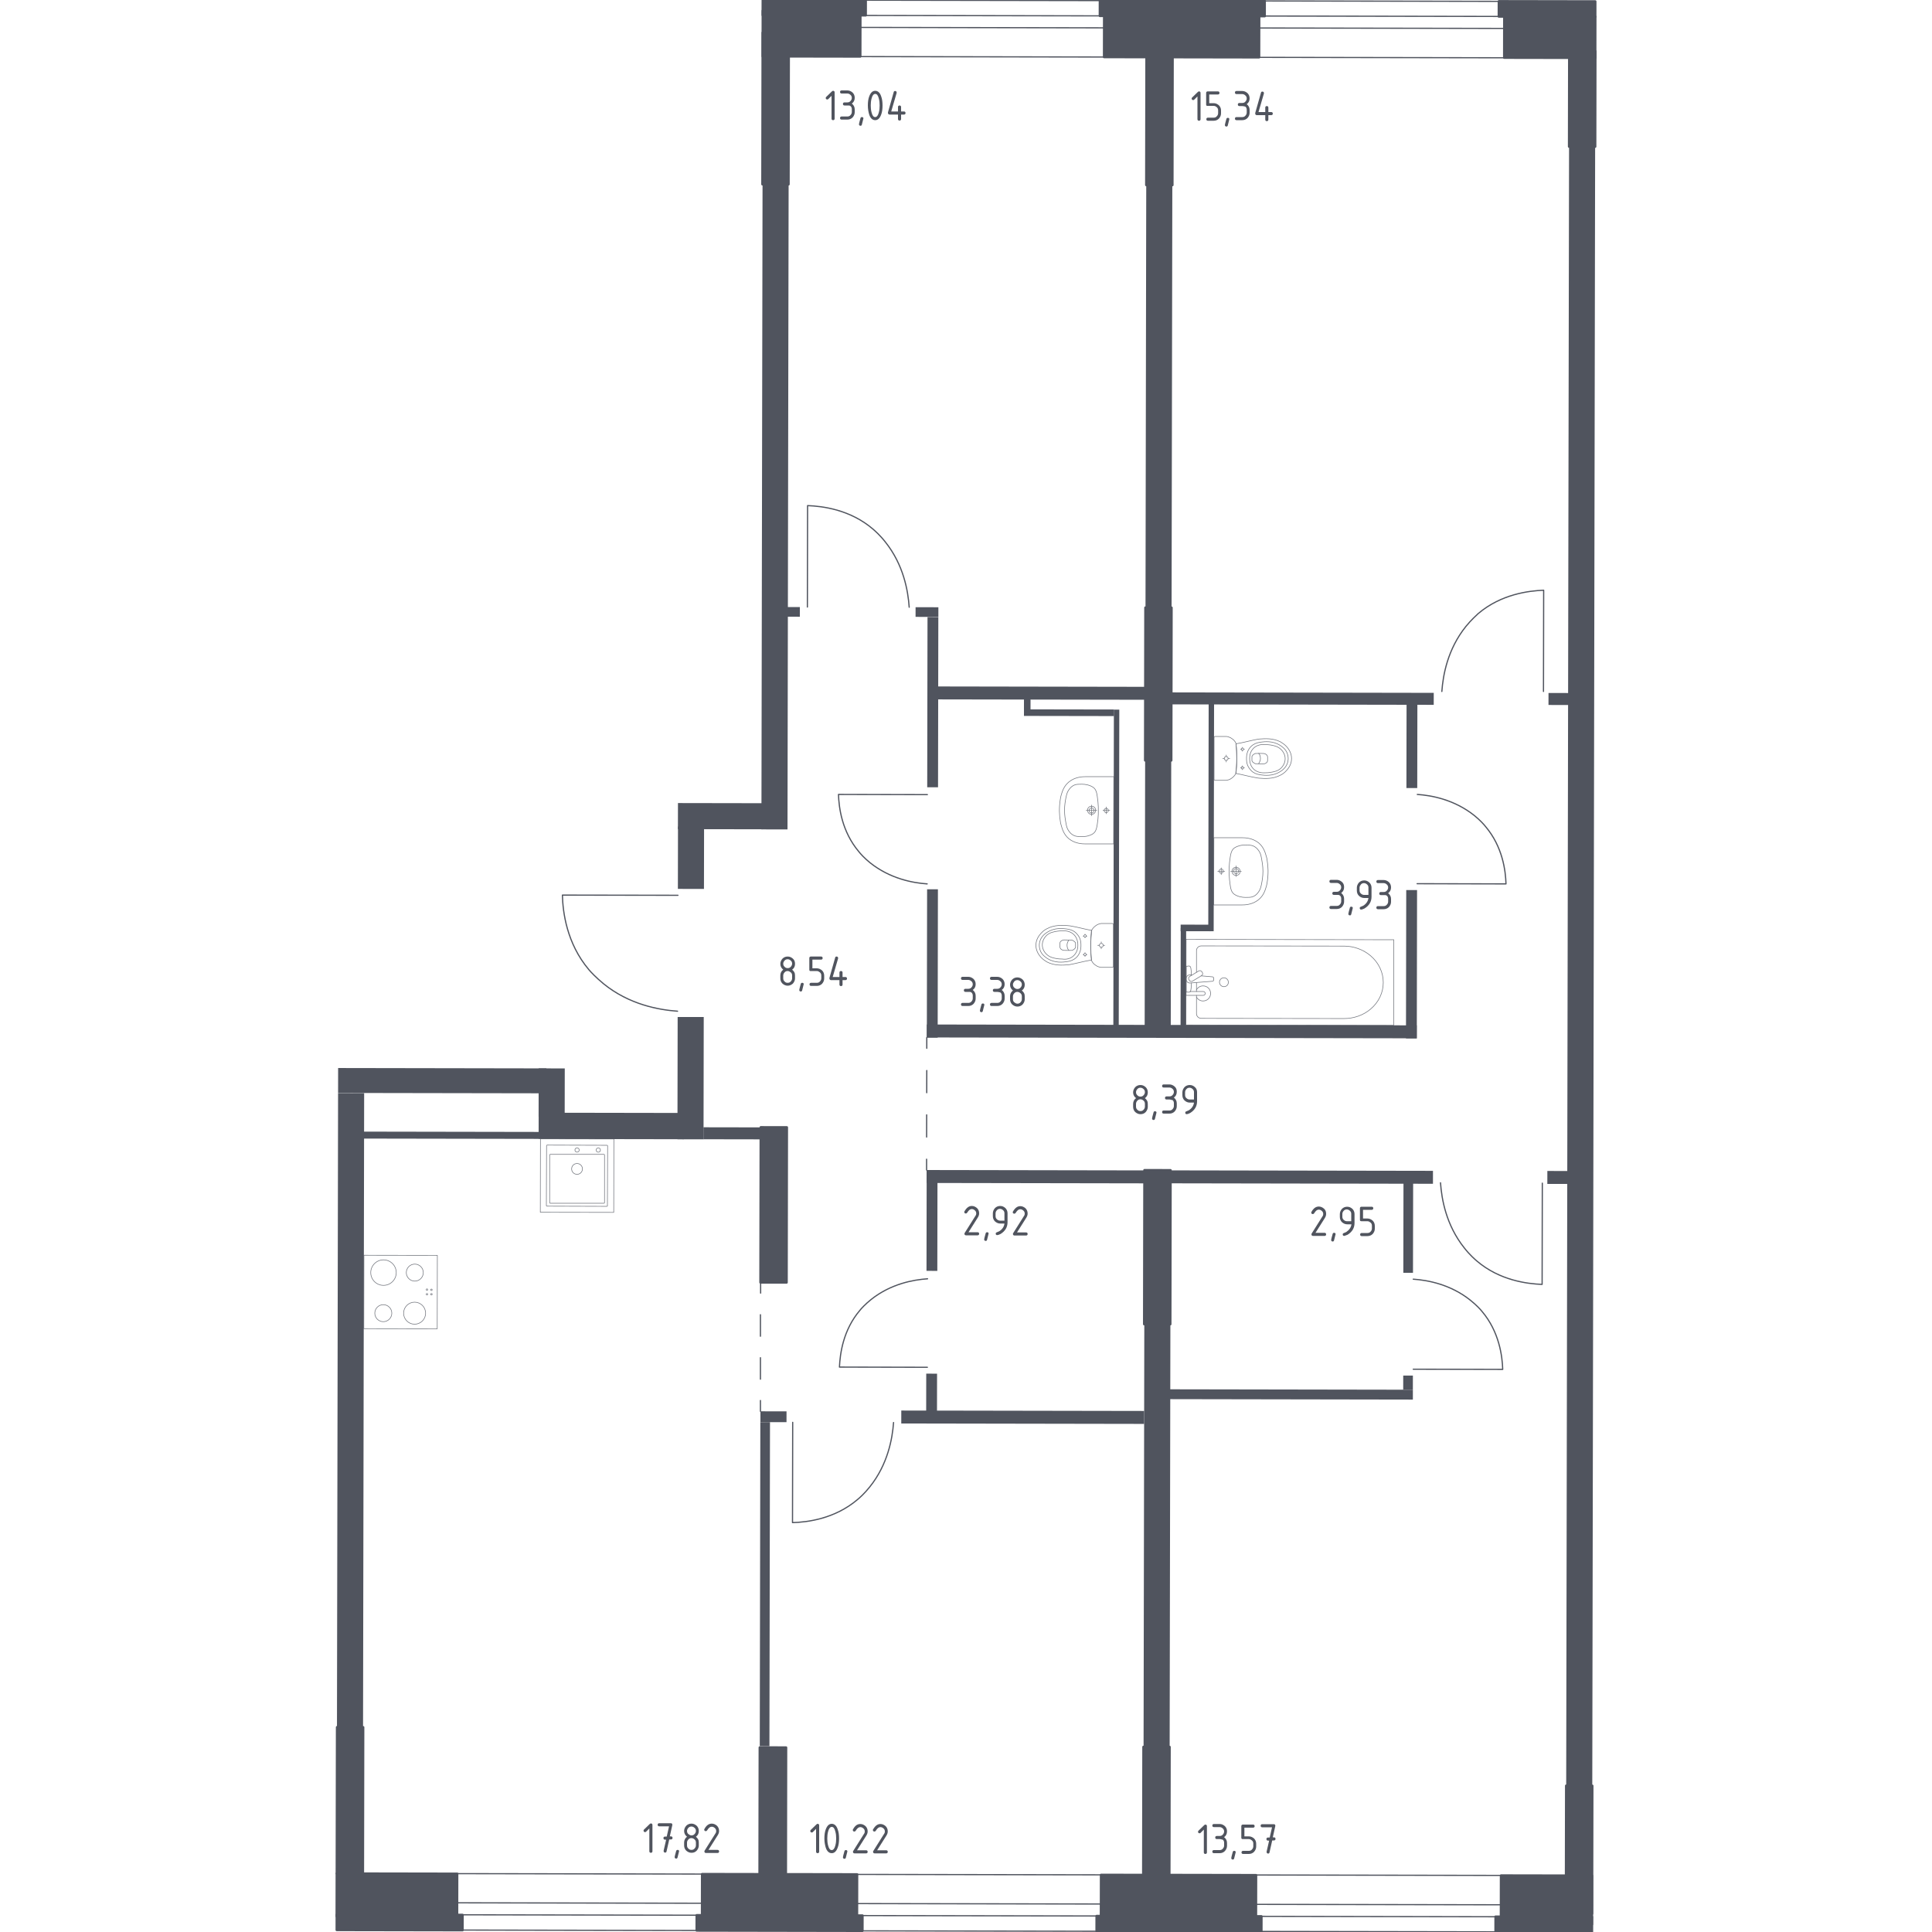 <?xml version="1.0" encoding="utf-8"?>
<!-- Generator: Adobe Illustrator 27.9.0, SVG Export Plug-In . SVG Version: 6.00 Build 0)  -->
<svg version="1.1" xmlns="http://www.w3.org/2000/svg" xmlns:xlink="http://www.w3.org/1999/xlink" x="0px" y="0px"
	 viewBox="0 0 1000 1000" style="enable-background:new 0 0 1000 1000;" xml:space="preserve">
<style type="text/css">
	.st0{fill:none;stroke:#50545E;stroke-width:0.625;stroke-linecap:round;stroke-linejoin:round;stroke-miterlimit:10;}
	.st1{fill:none;stroke:#50545E;stroke-width:0.625;stroke-linecap:round;stroke-linejoin:round;}
	
		.st2{fill:none;stroke:#50545E;stroke-width:0.625;stroke-linecap:round;stroke-linejoin:round;stroke-dasharray:11.122,11.122,11.122,11.122;}
	
		.st3{fill:none;stroke:#50545E;stroke-width:0.625;stroke-linecap:round;stroke-linejoin:round;stroke-dasharray:11.477,11.477,11.477,11.477;}
	.st4{opacity:0.8;}
	.st5{fill:none;stroke:#50545E;stroke-width:0.312;stroke-linecap:round;stroke-linejoin:round;stroke-miterlimit:10;}
	.st6{fill:#50545E;stroke:#50545E;stroke-width:1.25;stroke-linecap:round;stroke-linejoin:round;stroke-miterlimit:10;}
	.st7{fill:#50545E;}
</style>
<g id="Окна_x2C__двери">
	<path class="st0" d="M745.6,612.2c0.6,8.5,2.9,21.9,12.3,33.7c2.8,3.6,5.5,5.9,6.4,6.7c11.9,10.2,26.2,11.9,33.9,12.2
		c0-17.5,0.1-35,0.1-52.4"/>
	<path class="st0" d="M731.5,662.1c7.5,0.5,19.4,2.7,29.7,11c3.1,2.5,5.2,4.8,5.9,5.7c8.9,10.5,10.5,23.2,10.7,30
		c-15.4,0-30.9-0.1-46.3-0.1"/>
	<path class="st0" d="M462.5,736.3c-0.6,8.4-3,21.7-12.3,33.3c-2.8,3.5-5.4,5.8-6.4,6.6c-11.8,10-26,11.7-33.6,11.9
		c0-17.3,0.1-34.6,0.1-51.9"/>
	<path class="st0" d="M733.6,411.2c7.5,0.5,19.2,2.7,29.5,10.9c3.1,2.5,5.1,4.8,5.8,5.7c8.9,10.5,10.4,23,10.6,29.7
		c-15.3,0-30.7-0.1-46-0.1"/>
	<path class="st0" d="M746.3,357.9c0.6-8.5,3-21.9,12.4-33.6c2.9-3.6,5.5-5.8,6.4-6.7c11.9-10.1,26.2-11.8,33.9-12.1
		c0,17.5-0.1,35-0.1,52.4"/>
	
		<rect x="650.1" y="985.8" transform="matrix(1 1.745328e-03 -1.745328e-03 1 1.727 -1.244)" class="st0" width="126.8" height="6.2"/>
	
		<rect x="650.1" y="970.6" transform="matrix(1 1.745328e-03 -1.745328e-03 1 1.721 -1.244)" class="st0" width="126.8" height="29.2"/>
	
		<rect x="651.8" y="8.4" transform="matrix(1 1.745328e-03 -1.745328e-03 1 2.117240e-02 -1.248)" class="st0" width="126.8" height="6.2"/>
	
		<rect x="651.8" y="0.6" transform="matrix(1 1.745328e-03 -1.745328e-03 1 2.752520e-02 -1.248)" class="st0" width="126.8" height="29.2"/>
	
		<rect x="445.3" y="8.1" transform="matrix(1 1.745328e-03 -1.745328e-03 1 2.022775e-02 -0.887)" class="st0" width="126.2" height="6.2"/>
	
		<rect x="445.3" y="0.2" transform="matrix(1 1.745328e-03 -1.745328e-03 1 2.658055e-02 -0.887)" class="st0" width="126.2" height="29.2"/>
	<path class="st0" d="M470.6,314.3c-0.6-8.5-2.9-21.9-12.3-33.7c-2.8-3.6-5.5-5.9-6.4-6.7c-11.9-10.2-26.2-11.9-33.9-12.2
		c0,17.5-0.1,35-0.1,52.5"/>
	<path class="st0" d="M479.9,457.5c-7.5-0.5-19.2-2.7-29.5-10.9c-3.1-2.5-5.1-4.8-5.8-5.7c-8.9-10.5-10.4-23-10.6-29.7
		c15.3,0,30.7,0.1,46,0.1"/>
	<path class="st0" d="M350.7,523.4c-9.7-0.7-25-3.4-38.3-14.2c-4-3.3-6.7-6.2-7.6-7.3c-11.5-13.6-13.5-29.9-13.7-38.6
		c19.9,0,39.8,0.1,59.8,0.1"/>
	<path class="st0" d="M480.1,661.9c-7.4,0.5-19,2.6-29.2,10.7c-3.1,2.5-5.1,4.7-5.8,5.6c-8.8,10.3-10.3,22.7-10.6,29.4
		c15.2,0,30.4,0.1,45.5,0.1"/>
	
		<rect x="236.6" y="969.9" transform="matrix(1 1.745328e-03 -1.745328e-03 1 1.719 -0.522)" class="st0" width="126.8" height="29.2"/>
	
		<rect x="236.6" y="985" transform="matrix(1 1.745328e-03 -1.745328e-03 1 1.725 -0.522)" class="st0" width="126.8" height="6.2"/>
	
		<rect x="443.6" y="970.3" transform="matrix(1 1.745328e-03 -1.745328e-03 1 1.72 -0.883)" class="st0" width="126.2" height="29.2"/>
	
		<rect x="443.6" y="985.4" transform="matrix(1 1.745328e-03 -1.745328e-03 1 1.726 -0.883)" class="st0" width="126.2" height="6.2"/>
</g>
<g id="Шахты">
</g>
<g id="Пунктир">
	<g>
		<g>
			<line class="st1" x1="393.7" y1="663.8" x2="393.7" y2="669.3"/>
			<line class="st2" x1="393.6" y1="680.5" x2="393.6" y2="719.4"/>
			<line class="st1" x1="393.6" y1="724.9" x2="393.6" y2="730.5"/>
		</g>
	</g>
	<g>
		<g>
			<line class="st1" x1="479.7" y1="537" x2="479.7" y2="542.6"/>
			<line class="st3" x1="479.7" y1="554.1" x2="479.6" y2="594.2"/>
			<line class="st1" x1="479.6" y1="600" x2="479.6" y2="605.6"/>
		</g>
	</g>
</g>
<g id="Сантехника">
	<g class="st4">
		
			<rect x="188.3" y="649.8" transform="matrix(1.745328e-03 -1 1 1.745328e-03 -461.821 874.878)" class="st5" width="38" height="38"/>
		<circle class="st5" cx="198.5" cy="658.7" r="6.6"/>
		<circle class="st5" cx="214.6" cy="679.7" r="5.7"/>
		<circle class="st5" cx="198.4" cy="679.7" r="4.4"/>
		<circle class="st5" cx="214.7" cy="658.7" r="4.4"/>
		<circle class="st5" cx="223.3" cy="669.9" r="0.4"/>
		<circle class="st5" cx="223.3" cy="667.6" r="0.4"/>
		<circle class="st5" cx="221" cy="667.5" r="0.4"/>
		<circle class="st5" cx="221" cy="669.9" r="0.4"/>
	</g>
	<g class="st4">
		
			<rect x="279.7" y="589.5" transform="matrix(1 1.746309e-03 -1.746309e-03 1 1.063 -0.521)" class="st5" width="38" height="38"/>
		
			<ellipse transform="matrix(1.746303e-03 -1 1 1.746303e-03 -306.848 902.67)" class="st5" cx="298.7" cy="605" rx="2.8" ry="2.8"/>
		
			<ellipse transform="matrix(1.746297e-03 -1 1 1.746297e-03 -297.033 892.906)" class="st5" cx="298.7" cy="595.2" rx="1.1" ry="1.1"/>
		
			<ellipse transform="matrix(1.746327e-03 -1 1 1.746327e-03 -286.062 903.934)" class="st5" cx="309.7" cy="595.2" rx="1.1" ry="1.1"/>
		<path class="st5" d="M314.1,624.4l-31-0.1c-0.2,0-0.3-0.1-0.3-0.3l0.1-31c0-0.2,0.1-0.3,0.3-0.3l31,0.1c0.2,0,0.3,0.1,0.3,0.3
			l-0.1,31C314.5,624.2,314.3,624.4,314.1,624.4z"/>
		<path class="st5" d="M312.6,622.8l-27.8,0c-0.2,0-0.3-0.1-0.3-0.3l0-24.7c0-0.2,0.1-0.3,0.3-0.3l27.8,0c0.2,0,0.3,0.1,0.3,0.3
			l0,24.7C312.9,622.6,312.8,622.8,312.6,622.8z"/>
	</g>
	<g class="st4">
		<ellipse transform="matrix(1.745333e-03 -1 1 1.745333e-03 79.739 1058.449)" class="st5" cx="570" cy="489.3" rx="1" ry="1"/>
		<line class="st5" x1="570" y1="487.5" x2="570" y2="488.2"/>
		<line class="st5" x1="570" y1="490.3" x2="570" y2="491.1"/>
		<line class="st5" x1="568.2" y1="489.3" x2="569" y2="489.3"/>
		<line class="st5" x1="571.1" y1="489.3" x2="571.8" y2="489.3"/>
		<line class="st5" x1="561.6" y1="483.5" x2="561.6" y2="483.9"/>
		<line class="st5" x1="561.6" y1="485" x2="561.6" y2="485.4"/>
		<line class="st5" x1="560.6" y1="484.5" x2="561" y2="484.5"/>
		<line class="st5" x1="562.2" y1="484.5" x2="562.6" y2="484.5"/>
		
			<ellipse transform="matrix(1.745332e-03 -1 1 1.745332e-03 76.164 1045.208)" class="st5" cx="561.6" cy="484.5" rx="0.6" ry="0.6"/>
		
			<ellipse transform="matrix(1.745322e-03 -1 1 1.745322e-03 66.517 1054.804)" class="st5" cx="561.6" cy="494.1" rx="0.6" ry="0.6"/>
		<line class="st5" x1="561.6" y1="493.1" x2="561.6" y2="493.5"/>
		<line class="st5" x1="561.6" y1="494.6" x2="561.6" y2="495.1"/>
		<line class="st5" x1="560.6" y1="494.1" x2="561" y2="494.1"/>
		<line class="st5" x1="562.1" y1="494.1" x2="562.6" y2="494.1"/>
		<path class="st5" d="M552.6,499.4c0.4,0,0.8-0.1,1-0.1c4.3-0.8,7.1-1.7,11.4-2.4c-0.3-2.3-0.4-4.9-0.4-7.6c0-2.8,0.2-5.4,0.5-7.7
			c-4.3-0.8-7.1-1.7-11.4-2.4c-0.2,0-0.6-0.1-1-0.1c-2.6-0.2-6.9-0.5-10.8,1.6c-0.6,0.3-1.9,1-3.1,2.4c-0.7,0.8-2.6,2.9-2.6,6.1
			c0,0,0,0.1,0,0.1c0,0,0,0.1,0,0.1c0,3.1,1.9,5.3,2.6,6.1c1.2,1.3,2.5,2,3.1,2.4C545.7,499.9,550,499.6,552.6,499.4z"/>
		<path class="st5" d="M551.9,497.8c1.3-0.2,2.7-0.4,4.2-1.4c1.8-1.2,2.6-2.9,2.8-3.5c0.6-1.5,0.6-2.8,0.6-3.6c0-0.9,0-2.2-0.6-3.6
			c-0.2-0.5-1-2.2-2.8-3.5c-1.5-1-2.9-1.2-4.2-1.4c-1.6-0.2-5.9-0.8-9.8,1.7c-1,0.6-3,2-3.8,4.5c-0.2,0.5-0.7,2.4,0,4.6
			c0.8,2.6,2.9,3.9,3.8,4.5C546,498.6,550.2,498,551.9,497.8z"/>
		<path class="st5" d="M555.9,494.5c2-2,2-4.6,2-5.3c0-0.7,0-3.3-1.9-5.3c-1.7-1.8-4.1-2.2-6-2.1c-1.2,0-2.1,0.1-2.8,0.2
			c-1.8,0.3-3.6,0.6-5.2,1.9c-1.2,1-2.5,2.9-2.5,5.2c0,2.8,1.9,4.6,2.5,5.1c1.6,1.4,3.5,1.7,5.1,2c0.7,0.1,1.6,0.2,2.8,0.2
			C551.8,496.7,554.2,496.3,555.9,494.5z"/>
		<path class="st5" d="M554.9,491.9c0.3-0.1,0.8-0.3,1.3-0.8c0.3-0.3,0.4-0.5,0.5-0.7c0,0,0,0,0,0c0-1.1,0-1.2,0-2.3c0,0,0,0,0,0
			c-0.1-0.2-0.3-0.5-0.5-0.7c-0.5-0.4-1-0.7-1.3-0.8c-1.4,0-2.8-0.1-4.2-0.1c-0.2,0-0.9,0.1-1.5,0.6c-0.5,0.4-0.6,0.9-0.6,1.1
			c0,0.7,0,1.3,0,2c0,0.2,0.2,0.7,0.6,1.1c0.6,0.5,1.3,0.6,1.5,0.6C552.1,492,553.5,491.9,554.9,491.9z"/>
		<path class="st5" d="M553.2,491.9c-0.3-0.3-0.9-1.3-0.9-2.6c0-1.4,0.7-2.4,0.9-2.7"/>
		<path class="st5" d="M576.3,500.2l0-21.7c0-0.3-0.3-0.5-0.6-0.5c0,0-5.3,0-5.8,0c-0.3,0.1-0.7,0.2-1.2,0.3c-0.5,0.2-1,0.4-1.5,0.8
			c-0.7,0.5-1.2,1-1.5,1.4c-0.4,0.5-0.6,0.9-0.8,1.2c-0.1,1.2-0.2,2.4-0.3,3.7c-0.1,1.3-0.1,2.6-0.1,4c0,1.4,0,2.7,0.1,4
			c0.1,1.3,0.2,2.5,0.3,3.6c0.1,0.3,0.3,0.6,0.6,1.1c0.3,0.4,0.7,0.9,1.3,1.3c0.6,0.5,1.2,0.8,1.8,1c0.5,0.2,1,0.3,1.3,0.3
			c0.6,0,5.8,0,5.8,0C576.1,500.7,576.3,500.4,576.3,500.2z"/>
	</g>
	<g class="st4">
		
			<ellipse transform="matrix(1.745325e-03 -1 1 1.745325e-03 240.96 1026.582)" class="st5" cx="634.7" cy="392.6" rx="1" ry="1"/>
		<line class="st5" x1="634.7" y1="394.4" x2="634.7" y2="393.6"/>
		<line class="st5" x1="634.7" y1="391.6" x2="634.7" y2="390.8"/>
		<line class="st5" x1="636.5" y1="392.6" x2="635.7" y2="392.6"/>
		<line class="st5" x1="633.6" y1="392.6" x2="632.9" y2="392.6"/>
		<line class="st5" x1="643.1" y1="398.4" x2="643.1" y2="398"/>
		<line class="st5" x1="643.1" y1="396.9" x2="643.1" y2="396.4"/>
		<line class="st5" x1="644.1" y1="397.4" x2="643.6" y2="397.4"/>
		<line class="st5" x1="642.5" y1="397.4" x2="642.1" y2="397.4"/>
		
			<ellipse transform="matrix(1.745336e-03 -1 1 1.745336e-03 244.536 1039.824)" class="st5" cx="643.1" cy="397.4" rx="0.6" ry="0.6"/>
		
			<ellipse transform="matrix(1.745331e-03 -1 1 1.745331e-03 254.183 1030.227)" class="st5" cx="643.1" cy="387.8" rx="0.6" ry="0.6"/>
		<line class="st5" x1="643.1" y1="388.8" x2="643.1" y2="388.4"/>
		<line class="st5" x1="643.1" y1="387.2" x2="643.1" y2="386.8"/>
		<line class="st5" x1="644.1" y1="387.8" x2="643.7" y2="387.8"/>
		<line class="st5" x1="642.5" y1="387.8" x2="642.1" y2="387.8"/>
		<path class="st5" d="M652.1,382.5c-0.4,0-0.8,0.1-1,0.1c-4.3,0.8-7.1,1.7-11.4,2.4c0.3,2.3,0.4,4.9,0.4,7.6c0,2.8-0.2,5.4-0.5,7.7
			c4.3,0.8,7.1,1.7,11.4,2.4c0.2,0,0.6,0.1,1,0.1c2.6,0.2,6.9,0.5,10.8-1.6c0.6-0.3,1.9-1,3.1-2.4c0.7-0.8,2.6-2.9,2.6-6.1
			c0,0,0-0.1,0-0.1c0,0,0-0.1,0-0.1c0-3.1-1.9-5.3-2.6-6.1c-1.2-1.3-2.5-2-3.1-2.4C659,382,654.7,382.3,652.1,382.5z"/>
		<path class="st5" d="M652.8,384.1c-1.3,0.2-2.7,0.4-4.2,1.4c-1.8,1.2-2.6,2.9-2.8,3.5c-0.6,1.5-0.6,2.8-0.6,3.6
			c0,0.9,0,2.2,0.6,3.6c0.2,0.5,1,2.2,2.8,3.5c1.5,1,2.9,1.2,4.2,1.4c1.6,0.2,5.9,0.8,9.8-1.7c1-0.6,3-2,3.8-4.5
			c0.2-0.5,0.7-2.4,0-4.6c-0.8-2.6-2.9-3.9-3.8-4.5C658.7,383.3,654.4,383.9,652.8,384.1z"/>
		<path class="st5" d="M648.8,387.3c-2,2-2,4.6-2,5.3c0,0.7,0,3.3,1.9,5.3c1.7,1.8,4.1,2.2,6,2.1c1.2,0,2.1-0.1,2.8-0.2
			c1.8-0.3,3.6-0.6,5.2-1.9c1.2-1,2.5-2.9,2.5-5.2c0-2.8-1.9-4.6-2.5-5.1c-1.6-1.4-3.5-1.7-5.1-2c-0.7-0.1-1.6-0.2-2.8-0.2
			C652.9,385.2,650.5,385.6,648.8,387.3z"/>
		<path class="st5" d="M649.8,390c-0.3,0.1-0.8,0.3-1.3,0.8c-0.3,0.3-0.4,0.5-0.5,0.7c0,0,0,0,0,0c0,1.1,0,1.2,0,2.3c0,0,0,0,0,0
			c0.1,0.2,0.3,0.5,0.5,0.7c0.5,0.4,1,0.7,1.3,0.8c1.4,0,2.8,0.1,4.2,0.1c0.2,0,0.9-0.1,1.5-0.6c0.5-0.4,0.6-0.9,0.6-1.1
			c0-0.7,0-1.3,0-2c0-0.2-0.2-0.7-0.6-1.1c-0.6-0.5-1.3-0.6-1.5-0.6C652.6,389.9,651.2,390,649.8,390z"/>
		<path class="st5" d="M651.5,389.9c0.3,0.3,0.9,1.3,0.9,2.6c0,1.4-0.7,2.4-0.9,2.7"/>
		<path class="st5" d="M628.4,381.7l0,21.7c0,0.3,0.3,0.5,0.6,0.5c0,0,5.3,0,5.8,0c0.3-0.1,0.7-0.2,1.2-0.3c0.5-0.2,1-0.4,1.5-0.8
			c0.7-0.5,1.2-1,1.5-1.4c0.4-0.5,0.6-0.9,0.8-1.2c0.1-1.2,0.2-2.4,0.3-3.7c0.1-1.3,0.1-2.6,0.1-4c0-1.4,0-2.7-0.1-4
			c-0.1-1.3-0.2-2.5-0.3-3.6c-0.1-0.3-0.3-0.6-0.6-1.1c-0.3-0.4-0.7-0.9-1.3-1.3c-0.6-0.5-1.2-0.8-1.8-1c-0.5-0.2-1-0.3-1.3-0.3
			c-0.6,0-5.8,0-5.8,0C628.6,381.2,628.4,381.4,628.4,381.7z"/>
	</g>
	<g class="st4">
		<path class="st5" d="M639.8,449.6c0.7,0,1.3,0.6,1.3,1.3c0,0.7-0.6,1.3-1.3,1.3c-0.7,0-1.3-0.6-1.3-1.3
			C638.4,450.2,639,449.6,639.8,449.6z"/>
		<path class="st5" d="M639.8,448.9c1.2,0,2.1,1,2.1,2.1c0,1.2-0.9,2.1-2.1,2.1c-1.2,0-2.1-0.9-2.1-2.1
			C637.7,449.8,638.6,448.9,639.8,448.9z"/>
		<path class="st5" d="M628.3,433.6L628.3,433.6l-0.1,34.8v0c4.8,0,9.7,0,14.5,0c0,0,0.1,0,0.1,0c1.5,0,5.4-0.1,8.6-2.7
			c2.7-2.2,3.5-5,4.1-7.1c0.2-0.6,0.2-1.1,0.4-2c0.7-4.4,0.5-8.2,0-11.1c-0.1-0.9-0.2-1.4-0.4-2c-0.6-2.2-1.4-5-4-7.2
			c-3.2-2.6-7.1-2.7-8.6-2.7c0,0-0.1,0-0.1,0C638,433.6,633.1,433.6,628.3,433.6z"/>
		<path class="st5" d="M644.7,437.4c-0.9,0-1.8,0-3,0.3c-0.4,0.1-1.8,0.5-2.8,1.2c-1.8,1.3-2,3.6-2.5,7.5c-0.2,1.8-0.2,3.4-0.2,4.5
			c0,0,0,0,0,0s0,0,0,0c0,1.1,0,2.6,0.2,4.5c0.5,3.9,0.6,6.2,2.5,7.5c1,0.7,2.3,1.1,2.7,1.2c1.2,0.3,2.2,0.4,3.1,0.4
			c1.7,0,2.7,0,3.8-0.4c2-0.8,2.9-2.4,3.4-3.2c0.6-1.1,0.9-2.3,1.3-4.6c0,0,0.5-2.6,0.5-5.3c0,0,0,0,0,0s0,0,0,0
			c0-2.7-0.5-5.3-0.5-5.3c-0.4-2.4-0.6-3.5-1.2-4.6c-0.5-0.9-1.5-2.5-3.5-3.3C647.4,437.4,646.4,437.4,644.7,437.4z"/>
		<line class="st5" x1="639.8" y1="453.7" x2="639.8" y2="448.2"/>
		<line class="st5" x1="642.5" y1="451" x2="637" y2="451"/>
		<path class="st5" d="M632.1,449.8c0.6,0,1.1,0.5,1.1,1.1c0,0.6-0.5,1.1-1.1,1.1c-0.6,0-1.1-0.5-1.1-1.1
			C631,450.3,631.5,449.8,632.1,449.8z"/>
		<line class="st5" x1="632.1" y1="452.7" x2="632.1" y2="449.2"/>
		<line class="st5" x1="633.9" y1="451" x2="630.3" y2="451"/>
	</g>
	<g class="st4">
		<path class="st5" d="M565,420.8c-0.7,0-1.3-0.6-1.3-1.3c0-0.7,0.6-1.3,1.3-1.3c0.7,0,1.3,0.6,1.3,1.3
			C566.3,420.2,565.7,420.8,565,420.8z"/>
		<path class="st5" d="M565,421.5c-1.2,0-2.1-1-2.1-2.1c0-1.2,0.9-2.1,2.1-2.1c1.2,0,2.1,0.9,2.1,2.1
			C567.1,420.6,566.1,421.5,565,421.5z"/>
		<path class="st5" d="M576.4,436.8L576.4,436.8l0.1-34.8v0c-4.8,0-9.7,0-14.5,0c0,0-0.1,0-0.1,0c-1.5,0-5.4,0.1-8.6,2.7
			c-2.7,2.2-3.5,5-4.1,7.1c-0.2,0.6-0.2,1.1-0.4,2c-0.7,4.4-0.5,8.2,0,11.1c0.1,0.9,0.2,1.4,0.4,2c0.6,2.2,1.4,5,4,7.2
			c3.2,2.6,7.1,2.7,8.6,2.7c0,0,0.1,0,0.1,0C566.8,436.8,571.6,436.8,576.4,436.8z"/>
		<path class="st5" d="M560,433c0.9,0,1.8,0,3-0.3c0.4-0.1,1.8-0.5,2.8-1.2c1.8-1.3,2-3.6,2.5-7.5c0.2-1.8,0.2-3.4,0.2-4.5
			c0,0,0,0,0,0s0,0,0,0c0-1.1,0-2.6-0.2-4.5c-0.5-3.9-0.6-6.2-2.5-7.5c-1-0.7-2.3-1.1-2.7-1.2c-1.2-0.3-2.2-0.4-3.1-0.4
			c-1.7,0-2.7,0-3.8,0.4c-2,0.8-2.9,2.4-3.4,3.2c-0.6,1.1-0.9,2.3-1.3,4.6c0,0-0.5,2.6-0.5,5.3c0,0,0,0,0,0s0,0,0,0
			c0,2.7,0.5,5.3,0.5,5.3c0.4,2.4,0.6,3.5,1.2,4.6c0.5,0.9,1.5,2.5,3.5,3.3C557.3,433,558.3,433,560,433z"/>
		<line class="st5" x1="565" y1="416.7" x2="565" y2="422.2"/>
		<line class="st5" x1="562.2" y1="419.4" x2="567.7" y2="419.4"/>
		<path class="st5" d="M572.6,420.6c-0.6,0-1.1-0.5-1.1-1.1c0-0.6,0.5-1.1,1.1-1.1c0.6,0,1.1,0.5,1.1,1.1
			C573.7,420.1,573.2,420.6,572.6,420.6z"/>
		<line class="st5" x1="572.6" y1="417.7" x2="572.6" y2="421.2"/>
		<line class="st5" x1="570.9" y1="419.4" x2="574.4" y2="419.4"/>
	</g>
	<g class="st4">
		<line class="st5" x1="619.3" y1="508.6" x2="619.3" y2="513.2"/>
		<path class="st5" d="M619.3,515.2l0,9.5c0,1.3,1.1,2.4,2.5,2.4l73.9,0.1c5,0,9.9-1.7,13.6-4.8c8.9-7.4,8.9-20.3,0-27.8
			c-3.7-3.1-8.6-4.9-13.6-4.9l-73.9-0.1c-1.4,0-2.5,1.1-2.5,2.4l0,11.2"/>
		
			<rect x="645.5" y="454.7" transform="matrix(1.742910e-03 -1 1 1.742910e-03 158.018 1175.229)" class="st5" width="44.3" height="107.5"/>
		<path class="st5" d="M635.8,508.4c0,1.3-1,2.3-2.3,2.3c-1.2,0-2.3-1-2.3-2.3c0-1.3,1-2.3,2.3-2.3
			C634.8,506.1,635.8,507.2,635.8,508.4z"/>
		<path class="st5" d="M613.9,513.2l0,2l3.3,0l0.2,0l5.3,0c0,0,1.1,0,1.1-1s-1.1-1-1.1-1l-5.3,0l-0.2,0l-1.2,0"/>
		<path class="st5" d="M616.8,504.7l-0.7-0.1c-1.1-0.1-2.1,0.7-2.2,1.9c0,0.1,0,0.2,0,0.2c0,0.1,0,0.2,0,0.2c0.1,1.2,1.1,2,2.2,1.9
			l11.4-0.9c0.4,0,0.7-0.3,0.7-0.7l0-0.9c0-0.4-0.3-0.7-0.7-0.7l-5.8-0.5"/>
		<path class="st5" d="M622.1,503l0.2,0.3c0.4,0.6,0.2,1.4-0.4,1.7l-4.6,2.8c-0.6,0.4-1.4,0.2-1.7-0.4l-0.2-0.3
			c-0.4-0.6-0.2-1.4,0.4-1.7l4.6-2.8C621,502.2,621.7,502.4,622.1,503z"/>
		<path class="st5" d="M616.7,504.8c-0.1-1.6-0.2-3.7-0.5-4.3c-0.4-0.8-1.5-0.4-1.5-0.4l-0.7,0l0,13.4l0.7,0c0,0,1.1,0.3,1.5-0.4
			c0.3-0.6,0.4-2.6,0.5-4.2"/>
		<path class="st5" d="M619.3,516.1c0.7,1.2,1.9,2,3.4,2c2.2,0,3.9-1.7,3.9-3.9c0-2.2-1.7-3.9-3.9-3.9c-1.5,0-2.7,0.8-3.4,2"/>
	</g>
</g>
<g id="Несущие">
	<g>
		
			<rect x="810.6" y="924.3" transform="matrix(1 1.745328e-03 -1.745328e-03 1 1.672 -1.425)" class="st6" width="13.5" height="66.2"/>
		
			<rect x="776.9" y="970.8" transform="matrix(1 1.745328e-03 -1.745328e-03 1 1.718 -1.395)" class="st6" width="47.1" height="25.2"/>
		
			<rect x="774.1" y="992.1" transform="matrix(1 1.745328e-03 -1.745328e-03 1 1.74 -1.393)" class="st6" width="49.9" height="7.8"/>
		
			<rect x="569.9" y="970.5" transform="matrix(1 1.745328e-03 -1.745328e-03 1 1.714 -1.063)" class="st6" width="80.2" height="22.1"/>
		
			<rect x="567.6" y="991.8" transform="matrix(1 1.745328e-03 -1.745328e-03 1 1.739 -1.063)" class="st6" width="85.3" height="7.9"/>
		
			<rect x="363.4" y="970.1" transform="matrix(1 1.745328e-03 -1.745328e-03 1 1.713 -0.703)" class="st6" width="80.2" height="22.1"/>
		
			<rect x="360.6" y="991.4" transform="matrix(1 1.745328e-03 -1.745328e-03 1 1.738 -0.703)" class="st6" width="85.8" height="7.9"/>
		
			<rect x="174.3" y="969.8" transform="matrix(1 1.745328e-03 -1.745328e-03 1 1.712 -0.357)" class="st6" width="62.3" height="22.1"/>
		
			<rect x="174.3" y="991.1" transform="matrix(1 1.745328e-03 -1.745328e-03 1 1.737 -0.359)" class="st6" width="65.1" height="7.9"/>
		
			<rect x="593.4" y="0.4" transform="matrix(1 1.745328e-03 -1.745328e-03 1 8.478673e-02 -1.047)" class="st6" width="13.5" height="95.4"/>
		
			<rect x="569.3" y="0.4" transform="matrix(1 1.745328e-03 -1.745328e-03 1 8.487172e-03 -1.068)" class="st6" width="85.3" height="7.9"/>
		
			<rect x="571.5" y="6" transform="matrix(1 1.745328e-03 -1.745328e-03 1 3.193766e-02 -1.067)" class="st6" width="80.2" height="23.6"/>
		
			<rect x="394.8" y="0" transform="matrix(1 1.745328e-03 -1.745328e-03 1 7.616820e-03 -0.736)" class="st6" width="53.3" height="7.9"/>
		
			<rect x="394.8" y="5.6" transform="matrix(1 1.745328e-03 -1.745328e-03 1 3.106222e-02 -0.733)" class="st6" width="50.5" height="23.6"/>
		
			<rect x="775.8" y="0.7" transform="matrix(1 1.745328e-03 -1.745328e-03 1 9.323200e-03 -1.398)" class="st6" width="49.9" height="7.9"/>
		
			<rect x="778.6" y="8.6" transform="matrix(1 1.745328e-03 -1.745328e-03 1 3.478937e-02 -1.4)" class="st6" width="47.1" height="21.3"/>
		
			<rect x="812.2" y="26.5" transform="matrix(1 1.745328e-03 -1.745328e-03 1 9.068276e-02 -1.429)" class="st6" width="13.5" height="49.4"/>
		
			<rect x="394.7" y="16.9" transform="matrix(1 1.745328e-03 -1.745328e-03 1 9.857106e-02 -0.701)" class="st6" width="13.5" height="78.5"/>
		
			<rect x="591.8" y="904.2" transform="matrix(1 1.745328e-03 -1.745328e-03 1 1.639 -1.043)" class="st6" width="13.5" height="68.6"/>
		
			<rect x="393.2" y="904.5" transform="matrix(1 1.745328e-03 -1.745328e-03 1 1.644 -0.697)" class="st6" width="13.6" height="73.8"/>
		
			<rect x="174.4" y="894" transform="matrix(1 1.745328e-03 -1.745328e-03 1 1.627 -0.315)" class="st6" width="13.5" height="75.7"/>
		
			<rect x="393.7" y="583.5" transform="matrix(1 1.745328e-03 -1.745328e-03 1 1.089 -0.698)" class="st6" width="13.5" height="80.3"/>
		
			<rect x="592.3" y="605.7" transform="matrix(1 1.745328e-03 -1.745328e-03 1 1.128 -1.045)" class="st6" width="13.5" height="79.7"/>
		
			<rect x="592.8" y="314.5" transform="matrix(1 1.745328e-03 -1.745328e-03 1 0.619 -1.046)" class="st6" width="13.5" height="79.1"/>
	</g>
</g>
<g id="Перегородки">
	<g>
		
			<rect x="811.4" y="75.9" transform="matrix(1 1.745328e-03 -1.745328e-03 1 0.874 -1.427)" class="st7" width="13.5" height="848.3"/>
		
			<rect x="801.5" y="358.7" transform="matrix(1 1.745328e-03 -1.745328e-03 1 0.633 -1.408)" class="st7" width="10.7" height="6.2"/>
		<rect x="728" y="362" transform="matrix(1 1.745328e-03 -1.745328e-03 1 0.673 -1.275)" class="st7" width="5.6" height="45.9"/>
		
			<rect x="606.3" y="358.5" transform="matrix(1 1.745328e-03 -1.745328e-03 1 0.632 -1.176)" class="st7" width="135.8" height="6.2"/>
		
			<rect x="625.5" y="362.9" transform="matrix(1 1.745328e-03 -1.745328e-03 1 0.738 -1.094)" class="st7" width="2.8" height="119.1"/>
		
			<rect x="727.8" y="460.7" transform="matrix(1 1.745328e-03 -1.745328e-03 1 0.872 -1.274)" class="st7" width="5.6" height="76.8"/>
		
			<rect x="611.1" y="478.6" transform="matrix(1 1.745328e-03 -1.745328e-03 1 0.839 -1.079)" class="st7" width="15.4" height="3.4"/>
		
			<rect x="611.1" y="480.4" transform="matrix(1 1.745328e-03 -1.745328e-03 1 0.886 -1.068)" class="st7" width="2.8" height="53.5"/>
		
			<rect x="479.7" y="530.5" transform="matrix(1 1.745328e-03 -1.745328e-03 1 0.933 -1.058)" class="st7" width="253.6" height="6.7"/>
		<rect x="397" y="314.2" transform="matrix(1 1.745328e-03 -1.745328e-03 1 0.553 -0.707)" class="st7" width="17" height="5"/>
		
			<rect x="394.4" y="95.4" transform="matrix(1 1.745328e-03 -1.745328e-03 1 0.458 -0.7)" class="st7" width="13.5" height="333.9"/>
		
			<rect x="593.1" y="95.7" transform="matrix(1 1.745328e-03 -1.745328e-03 1 0.359 -1.047)" class="st7" width="13.5" height="218.8"/>
		
			<rect x="482.9" y="355.4" transform="matrix(1 1.745328e-03 -1.745328e-03 1 0.627 -0.938)" class="st7" width="110" height="6.7"/>
		
			<rect x="473.9" y="314.3" transform="matrix(1 1.745328e-03 -1.745328e-03 1 0.554 -0.837)" class="st7" width="11.8" height="5"/>
		
			<rect x="480" y="319.4" transform="matrix(1 1.745328e-03 -1.745328e-03 1 0.635 -0.842)" class="st7" width="5.6" height="88.1"/>
		
			<rect x="592.6" y="393.7" transform="matrix(1 1.745328e-03 -1.745328e-03 1 0.808 -1.045)" class="st7" width="13.5" height="137.5"/>
		
			<rect x="592.1" y="685.4" transform="matrix(1 1.745328e-03 -1.745328e-03 1 1.388 -1.044)" class="st7" width="13.5" height="218.8"/>
		
			<rect x="479.8" y="460.3" transform="matrix(1 1.745328e-03 -1.745328e-03 1 0.871 -0.842)" class="st7" width="5.6" height="76.8"/>
		
			<rect x="576.4" y="367.3" transform="matrix(1 1.745328e-03 -1.745328e-03 1 0.787 -1.008)" class="st7" width="2.8" height="166.5"/>
		
			<rect x="479.6" y="605.7" transform="matrix(1 1.745328e-03 -1.745328e-03 1 1.064 -0.935)" class="st7" width="112.8" height="6.7"/>
		
			<rect x="466.5" y="730.2" transform="matrix(1 1.745328e-03 -1.745328e-03 1 1.281 -0.923)" class="st7" width="125.7" height="6.7"/>
		
			<rect x="605.9" y="605.9" transform="matrix(1 1.745328e-03 -1.745328e-03 1 1.064 -1.175)" class="st7" width="135.8" height="6.7"/>
		
			<rect x="800.9" y="606.1" transform="matrix(1 1.745328e-03 -1.745328e-03 1 1.065 -1.41)" class="st7" width="15.4" height="6.7"/>
		
			<rect x="479.6" y="605.6" transform="matrix(1 1.745328e-03 -1.745328e-03 1 1.103 -0.841)" class="st7" width="5.6" height="52.2"/>
		
			<rect x="479.4" y="711" transform="matrix(1 1.745328e-03 -1.745328e-03 1 1.262 -0.841)" class="st7" width="5.6" height="23.6"/>
		
			<rect x="350.9" y="415.7" transform="matrix(1 1.745328e-03 -1.745328e-03 1 0.738 -0.65)" class="st7" width="43.8" height="13.5"/>
		
			<rect x="350.9" y="427.8" transform="matrix(1 1.745328e-03 -1.745328e-03 1 0.775 -0.623)" class="st7" width="13.5" height="32.3"/>
		
			<rect x="350.7" y="526.4" transform="matrix(1 1.745328e-03 -1.745328e-03 1 0.974 -0.623)" class="st7" width="13.5" height="63.3"/>
		
			<rect x="278.8" y="576" transform="matrix(1 1.745328e-03 -1.745328e-03 1 1.018 -0.551)" class="st7" width="75.1" height="13.6"/>
		
			<rect x="278.8" y="553" transform="matrix(1 1.745328e-03 -1.745328e-03 1 0.988 -0.497)" class="st7" width="13.5" height="25"/>
		
			<rect x="175" y="552.9" transform="matrix(1 1.745328e-03 -1.745328e-03 1 0.977 -0.399)" class="st7" width="107.8" height="12.9"/>
		
			<rect x="174.7" y="565.8" transform="matrix(1 1.745328e-03 -1.745328e-03 1 1.274 -0.316)" class="st7" width="13.5" height="328.2"/>
		
			<rect x="364.1" y="583.5" transform="matrix(1 1.745328e-03 -1.745328e-03 1 1.024 -0.66)" class="st7" width="29.7" height="6.2"/>
		
			<rect x="393.6" y="730.5" transform="matrix(1 1.745328e-03 -1.745328e-03 1 1.28 -0.698)" class="st7" width="13.5" height="5.6"/>
		
			<rect x="393.4" y="736.1" transform="matrix(1 1.745328e-03 -1.745328e-03 1 1.432 -0.69)" class="st7" width="5" height="167.7"/>
		
			<rect x="598.9" y="719.2" transform="matrix(1 1.745328e-03 -1.745328e-03 1 1.261 -1.16)" class="st7" width="132.4" height="5.1"/>
		<rect x="726.3" y="712" transform="matrix(1 1.745328e-03 -1.745328e-03 1 1.25 -1.271)" class="st7" width="5" height="7.3"/>
		
			<rect x="726.4" y="610.5" transform="matrix(1 1.745328e-03 -1.745328e-03 1 1.109 -1.271)" class="st7" width="5" height="48.3"/>
		
			<rect x="530" y="367.2" transform="matrix(1 1.745328e-03 -1.745328e-03 1 0.645 -0.965)" class="st7" width="46.6" height="3.4"/>
		
			<rect x="530" y="360.8" transform="matrix(1 1.745328e-03 -1.745328e-03 1 0.636 -0.927)" class="st7" width="3.4" height="6.4"/>
		
			<rect x="184.3" y="585.8" transform="matrix(1 1.745328e-03 -1.745328e-03 1 1.026 -0.403)" class="st7" width="94.5" height="3.6"/>
	</g>
</g>
<g id="Лифты_x2C__лестницы">
</g>
<g id="Площади">
	<g>
		<g>
			<path class="st7" d="M623.1,947l-1.7,1.7c-0.1,0.1-0.3,0.2-0.5,0.2c-0.5,0-0.8-0.3-0.8-0.8c0-0.2,0.1-0.4,0.2-0.5l3-2.9
				c0.2-0.2,0.4-0.3,0.6-0.3c0.5,0,0.8,0.3,0.8,0.8l0,13.6c0,0.5-0.3,0.8-0.8,0.8s-0.8-0.3-0.8-0.8L623.1,947z"/>
			<path class="st7" d="M631.3,951.9l-1.5,0c-0.5,0-0.8-0.3-0.8-0.8c0-0.5,0.3-0.8,0.8-0.8l1.5,0c0.6,0,1.2-0.2,1.6-0.7
				c0.4-0.4,0.7-1,0.7-1.6c0-0.6-0.2-1.2-0.7-1.6c-0.4-0.4-1-0.7-1.6-0.7l-3,0c-0.5,0-0.8-0.3-0.8-0.8c0-0.5,0.3-0.8,0.8-0.8l3,0
				c1,0,1.9,0.4,2.7,1.1c0.7,0.7,1.1,1.6,1.1,2.7c0,1.3-0.5,2.3-1.5,3c1,0.8,1.5,1.8,1.5,3l0,1.5c0,1-0.4,1.9-1.1,2.7
				c-0.7,0.7-1.6,1.1-2.7,1.1l-3,0c-0.5,0-0.8-0.3-0.8-0.8c0-0.5,0.3-0.8,0.8-0.8l3,0c0.6,0,1.2-0.2,1.6-0.7c0.4-0.4,0.7-1,0.7-1.6
				l0-1.5c0-0.6-0.2-1.2-0.7-1.6C632.5,952.2,631.9,951.9,631.3,951.9z"/>
			<path class="st7" d="M638.8,958c0.5,0,0.8,0.2,0.8,0.7c0,0.1-0.3,1.1-0.8,3.2c-0.1,0.4-0.3,0.6-0.7,0.6c-0.5,0-0.8-0.3-0.8-0.8
				c0-0.3,0.3-1.4,0.8-3.2C638.2,958.2,638.4,958,638.8,958z"/>
			<path class="st7" d="M642.5,951.2l0-6c0-0.5,0.3-0.8,0.8-0.8l5.3,0c0.5,0,0.8,0.3,0.8,0.8c0,0.5-0.3,0.8-0.8,0.8l-4.5,0l0,4.5
				l2.3,0c1,0,1.9,0.4,2.7,1.1c0.7,0.7,1.1,1.6,1.1,2.7l0,1.5c0,1-0.4,1.9-1.1,2.7c-0.7,0.7-1.6,1.1-2.7,1.1l-3,0
				c-0.5,0-0.8-0.3-0.8-0.8c0-0.5,0.3-0.8,0.8-0.8l3,0c0.6,0,1.2-0.2,1.6-0.7c0.4-0.4,0.7-1,0.7-1.6l0-1.5c0-0.6-0.2-1.2-0.7-1.6
				s-1-0.7-1.6-0.7l-3,0C642.8,952,642.5,951.7,642.5,951.2z"/>
			<path class="st7" d="M656.9,952.7l-0.6,0c-0.5,0-0.8-0.3-0.8-0.8c0-0.5,0.3-0.8,0.8-0.8l0.9,0l1.2-5.3l-5.1,0
				c-0.5,0-0.8-0.3-0.8-0.8c0-0.5,0.3-0.8,0.8-0.8l6,0c0.5,0,0.7,0.2,0.8,0.7c0,0,0,0.1,0,0.2l-1.3,5.9l0.6,0c0.5,0,0.8,0.3,0.8,0.8
				c0,0.5-0.3,0.8-0.8,0.8l-0.9,0l-1.4,6.2c-0.1,0.4-0.3,0.6-0.7,0.6c-0.5,0-0.8-0.3-0.8-0.8c0-0.1,0-0.1,0-0.2L656.9,952.7z"/>
		</g>
	</g>
	<g>
		<g>
			<path class="st7" d="M619.8,49.9l-1.7,1.7c-0.1,0.1-0.3,0.2-0.5,0.2c-0.5,0-0.8-0.3-0.8-0.8c0-0.2,0.1-0.4,0.2-0.5l3-2.9
				c0.2-0.2,0.4-0.3,0.6-0.3c0.5,0,0.8,0.3,0.8,0.8l0,13.6c0,0.5-0.3,0.8-0.8,0.8c-0.5,0-0.8-0.3-0.8-0.8L619.8,49.9z"/>
			<path class="st7" d="M624.3,54.1l0-6c0-0.5,0.3-0.8,0.8-0.8l5.3,0c0.5,0,0.8,0.3,0.8,0.8c0,0.5-0.3,0.8-0.8,0.8l-4.5,0l0,4.5
				l2.3,0c1,0,1.9,0.4,2.7,1.1c0.7,0.7,1.1,1.6,1.1,2.7l0,1.5c0,1-0.4,1.9-1.1,2.7c-0.7,0.7-1.6,1.1-2.7,1.1l-3,0
				c-0.5,0-0.8-0.3-0.8-0.8c0-0.5,0.3-0.8,0.8-0.8l3,0c0.6,0,1.2-0.2,1.6-0.7c0.4-0.4,0.7-1,0.7-1.6l0-1.5c0-0.6-0.2-1.2-0.7-1.6
				c-0.4-0.4-1-0.7-1.6-0.7l-3,0C624.5,54.9,624.3,54.6,624.3,54.1z"/>
			<path class="st7" d="M635.5,61c0.5,0,0.8,0.2,0.8,0.7c0,0.1-0.3,1.1-0.8,3.2c-0.1,0.4-0.3,0.6-0.7,0.6c-0.5,0-0.8-0.3-0.8-0.8
				c0-0.3,0.3-1.4,0.8-3.2C634.9,61.1,635.2,61,635.5,61z"/>
			<path class="st7" d="M643,54.9l-1.5,0c-0.5,0-0.8-0.3-0.8-0.8c0-0.5,0.3-0.8,0.8-0.8l1.5,0c0.6,0,1.2-0.2,1.6-0.7
				c0.4-0.4,0.7-1,0.7-1.6c0-0.6-0.2-1.2-0.7-1.6c-0.4-0.4-1-0.7-1.6-0.7l-3,0c-0.5,0-0.8-0.3-0.8-0.8c0-0.5,0.3-0.8,0.8-0.8l3,0
				c1,0,1.9,0.4,2.7,1.1c0.7,0.7,1.1,1.6,1.1,2.7c0,1.3-0.5,2.3-1.5,3c1,0.8,1.5,1.8,1.5,3l0,1.5c0,1-0.4,1.9-1.1,2.7
				c-0.7,0.7-1.6,1.1-2.7,1.1l-3,0c-0.5,0-0.8-0.3-0.8-0.8c0-0.5,0.3-0.8,0.8-0.8l3,0c0.6,0,1.2-0.2,1.6-0.7c0.4-0.4,0.7-1,0.7-1.6
				l0-1.5c0-0.6-0.2-1.2-0.7-1.6C644.2,55.1,643.6,54.9,643,54.9z"/>
			<path class="st7" d="M649.7,58.7c0-0.1,0-0.2,0-0.2l3-10.6c0.1-0.4,0.4-0.5,0.7-0.5c0.5,0,0.8,0.3,0.8,0.8c0,0.1,0,0.1,0,0.2
				l-2.8,9.6l3.5,0l0-2.3c0-0.5,0.3-0.8,0.8-0.8s0.8,0.3,0.8,0.8l0,2.3l1.5,0c0.5,0,0.8,0.3,0.8,0.8c0,0.5-0.3,0.8-0.8,0.8l-1.5,0
				l0,2.3c0,0.5-0.3,0.8-0.8,0.8s-0.8-0.3-0.8-0.8l0-2.3l-4.5,0C649.9,59.5,649.7,59.2,649.7,58.7z"/>
		</g>
	</g>
	<g>
		<g>
			<path class="st7" d="M430.4,49.6l-1.7,1.7c-0.1,0.1-0.3,0.2-0.5,0.2c-0.5,0-0.8-0.3-0.8-0.8c0-0.2,0.1-0.4,0.2-0.5l3-2.9
				c0.2-0.2,0.4-0.3,0.6-0.3c0.5,0,0.8,0.3,0.8,0.8l0,13.6c0,0.5-0.3,0.8-0.8,0.8s-0.8-0.3-0.8-0.8L430.4,49.6z"/>
			<path class="st7" d="M438.6,54.6l-1.5,0c-0.5,0-0.8-0.3-0.8-0.8c0-0.5,0.3-0.8,0.8-0.8l1.5,0c0.6,0,1.2-0.2,1.6-0.7
				c0.4-0.4,0.7-1,0.7-1.6c0-0.6-0.2-1.2-0.7-1.6c-0.4-0.4-1-0.7-1.6-0.7l-3,0c-0.5,0-0.8-0.3-0.8-0.8c0-0.5,0.3-0.8,0.8-0.8l3,0
				c1,0,1.9,0.4,2.7,1.1c0.7,0.7,1.1,1.6,1.1,2.7c0,1.3-0.5,2.3-1.5,3c1,0.8,1.5,1.8,1.5,3l0,1.5c0,1-0.4,1.9-1.1,2.7
				c-0.7,0.7-1.6,1.1-2.7,1.1l-3,0c-0.5,0-0.8-0.3-0.8-0.8c0-0.5,0.3-0.8,0.8-0.8l3,0c0.6,0,1.2-0.2,1.6-0.7c0.4-0.4,0.7-1,0.7-1.6
				l0-1.5c0-0.6-0.2-1.2-0.7-1.6S439.2,54.6,438.6,54.6z"/>
			<path class="st7" d="M446.1,60.6c0.5,0,0.8,0.2,0.8,0.7c0,0.1-0.3,1.1-0.8,3.2c-0.1,0.4-0.3,0.6-0.7,0.6c-0.5,0-0.8-0.3-0.8-0.8
				c0-0.3,0.3-1.4,0.8-3.2C445.5,60.8,445.7,60.6,446.1,60.6z"/>
			<path class="st7" d="M456.8,54.6c0,1.8-0.2,3.4-0.7,4.7c-0.7,1.9-1.7,2.9-3.1,2.9c-1.4,0-2.5-1-3.1-2.9c-0.4-1.3-0.7-2.9-0.7-4.7
				c0-1.8,0.2-3.4,0.7-4.7c0.7-1.9,1.7-2.9,3.1-2.9c1.4,0,2.5,1,3.1,2.9C456.6,51.2,456.8,52.8,456.8,54.6z M455.3,54.6
				c0-1.3-0.1-2.4-0.4-3.5c-0.4-1.7-1-2.5-1.9-2.5c-0.8,0-1.5,0.8-1.9,2.5c-0.3,1.1-0.4,2.3-0.4,3.5c0,1.2,0.1,2.4,0.4,3.5
				c0.4,1.7,1,2.5,1.9,2.5c0.8,0,1.5-0.8,1.9-2.5C455.2,57,455.3,55.8,455.3,54.6z"/>
			<path class="st7" d="M459.6,58.4c0-0.1,0-0.2,0-0.2l3-10.6c0.1-0.4,0.4-0.5,0.7-0.5c0.5,0,0.8,0.3,0.8,0.8c0,0.1,0,0.1,0,0.2
				l-2.8,9.6l3.5,0l0-2.3c0-0.5,0.3-0.8,0.8-0.8s0.8,0.3,0.8,0.8l0,2.3l1.5,0c0.5,0,0.8,0.3,0.8,0.8c0,0.5-0.3,0.8-0.8,0.8l-1.5,0
				l0,2.3c0,0.5-0.3,0.8-0.8,0.8s-0.8-0.3-0.8-0.8l0-2.3l-4.5,0C459.8,59.1,459.6,58.9,459.6,58.4z"/>
		</g>
	</g>
	<g>
		<g>
			<path class="st7" d="M590.3,576.7c-1,0-1.9-0.4-2.7-1.1c-0.7-0.7-1.1-1.6-1.1-2.7l0-1.5c0-1.2,0.5-2.3,1.5-3
				c-1-0.8-1.5-1.8-1.5-3c0-1,0.4-1.9,1.1-2.7c0.7-0.7,1.6-1.1,2.7-1.1s1.9,0.4,2.7,1.1c0.7,0.7,1.1,1.6,1.1,2.7
				c0,1.3-0.5,2.3-1.5,3c0.7,0.6,1.2,1.2,1.4,2c0.1,0.4,0.1,1.2,0.1,2.5c0,1-0.4,1.9-1.1,2.7S591.3,576.7,590.3,576.7z M590.3,575.1
				c0.6,0,1.2-0.2,1.6-0.7c0.4-0.4,0.7-1,0.7-1.6l0-1.5c0-0.6-0.2-1.2-0.7-1.6c-0.4-0.4-1-0.7-1.6-0.7c-0.6,0-1.2,0.2-1.6,0.7
				c-0.4,0.4-0.7,1-0.7,1.6l0,1.5c0,0.6,0.2,1.2,0.7,1.6C589.1,574.9,589.7,575.1,590.3,575.1z M590.3,567.6c0.6,0,1.2-0.2,1.6-0.7
				c0.4-0.4,0.7-1,0.7-1.6c0-0.6-0.2-1.2-0.7-1.6c-0.4-0.4-1-0.7-1.6-0.7c-0.6,0-1.2,0.2-1.6,0.7c-0.4,0.4-0.7,1-0.7,1.6
				c0,0.6,0.2,1.2,0.7,1.6C589.1,567.4,589.7,567.6,590.3,567.6z"/>
			<path class="st7" d="M597.8,575.2c0.5,0,0.8,0.2,0.8,0.7c0,0.1-0.3,1.1-0.8,3.2c-0.1,0.4-0.3,0.6-0.7,0.6c-0.5,0-0.8-0.3-0.8-0.8
				c0-0.3,0.3-1.4,0.8-3.2C597.2,575.3,597.4,575.2,597.8,575.2z"/>
			<path class="st7" d="M605.3,569.1l-1.5,0c-0.5,0-0.8-0.3-0.8-0.8c0-0.5,0.3-0.8,0.8-0.8l1.5,0c0.6,0,1.2-0.2,1.6-0.7
				c0.4-0.4,0.7-1,0.7-1.6c0-0.6-0.2-1.2-0.7-1.6c-0.4-0.4-1-0.7-1.6-0.7l-3,0c-0.5,0-0.8-0.3-0.8-0.8c0-0.5,0.3-0.8,0.8-0.8l3,0
				c1,0,1.9,0.4,2.7,1.1s1.1,1.6,1.1,2.7c0,1.3-0.5,2.3-1.5,3c1,0.8,1.5,1.8,1.5,3l0,1.5c0,1-0.4,1.9-1.1,2.7
				c-0.7,0.7-1.6,1.1-2.7,1.1l-3,0c-0.5,0-0.8-0.3-0.8-0.8c0-0.5,0.3-0.8,0.8-0.8l3,0c0.6,0,1.2-0.2,1.6-0.7c0.4-0.4,0.7-1,0.7-1.6
				l0-1.5c0-0.6-0.2-1.2-0.7-1.6C606.4,569.4,605.9,569.1,605.3,569.1z"/>
			<path class="st7" d="M614.2,576.7c-0.2,0-0.4-0.1-0.5-0.2c-0.2-0.2-0.2-0.3-0.2-0.5c0-0.4,0.1-0.6,0.4-0.7c0.5-0.2,1-0.4,1.4-0.6
				c1.6-1,2.5-2.4,2.7-4l-2.2,0c-1,0-1.9-0.4-2.7-1.1c-0.7-0.7-1.1-1.6-1.1-2.7l0-1.5c0-1,0.4-1.9,1.1-2.7c0.7-0.7,1.6-1.1,2.7-1.1
				c1.1,0,1.9,0.4,2.7,1.1s1.1,1.6,1.1,2.7l0,4.6c0,2.6-1.2,4.6-3.6,6.1C615.2,576.5,614.6,576.7,614.2,576.7z M618,569.1l0-3.8
				c0-0.6-0.2-1.2-0.7-1.6c-0.4-0.4-1-0.7-1.6-0.7s-1.2,0.2-1.6,0.7c-0.4,0.4-0.7,1-0.7,1.6l0,1.5c0,0.6,0.2,1.2,0.7,1.6
				c0.4,0.4,1,0.7,1.6,0.7L618,569.1z"/>
		</g>
	</g>
	<g>
		<g>
			<path class="st7" d="M691.9,463.2l-1.5,0c-0.5,0-0.8-0.3-0.8-0.8c0-0.5,0.3-0.8,0.8-0.8l1.5,0c0.6,0,1.2-0.2,1.6-0.7
				c0.4-0.4,0.7-1,0.7-1.6c0-0.6-0.2-1.2-0.7-1.6c-0.4-0.4-1-0.7-1.6-0.7l-3,0c-0.5,0-0.8-0.3-0.8-0.8c0-0.5,0.3-0.8,0.8-0.8l3,0
				c1,0,1.9,0.4,2.7,1.1s1.1,1.6,1.1,2.7c0,1.3-0.5,2.3-1.5,3c1,0.8,1.5,1.8,1.5,3l0,1.5c0,1-0.4,1.9-1.1,2.7
				c-0.7,0.7-1.6,1.1-2.7,1.1l-3,0c-0.5,0-0.8-0.3-0.8-0.8c0-0.5,0.3-0.8,0.8-0.8l3,0c0.6,0,1.2-0.2,1.6-0.7c0.4-0.4,0.7-1,0.7-1.6
				l0-1.5c0-0.6-0.2-1.2-0.7-1.6S692.5,463.2,691.9,463.2z"/>
			<path class="st7" d="M699.4,469.3c0.5,0,0.8,0.2,0.8,0.7c0,0.1-0.3,1.1-0.8,3.2c-0.1,0.4-0.3,0.6-0.7,0.6c-0.5,0-0.8-0.3-0.8-0.8
				c0-0.3,0.3-1.4,0.8-3.2C698.7,469.5,699,469.3,699.4,469.3z"/>
			<path class="st7" d="M704.5,470.8c-0.2,0-0.4-0.1-0.5-0.2s-0.2-0.3-0.2-0.5c0-0.4,0.1-0.6,0.4-0.7c0.5-0.2,1-0.4,1.4-0.6
				c1.6-1,2.5-2.4,2.7-4l-2.2,0c-1,0-1.9-0.4-2.7-1.1c-0.7-0.7-1.1-1.6-1.1-2.7l0-1.5c0-1,0.4-1.9,1.1-2.7c0.7-0.7,1.6-1.1,2.7-1.1
				c1.1,0,1.9,0.4,2.7,1.1c0.7,0.7,1.1,1.6,1.1,2.7l0,4.6c0,2.6-1.2,4.6-3.6,6.1C705.5,470.6,704.9,470.8,704.5,470.8z M708.3,463.2
				l0-3.8c0-0.6-0.2-1.2-0.7-1.6c-0.4-0.4-1-0.7-1.6-0.7s-1.2,0.2-1.6,0.7s-0.7,1-0.7,1.6l0,1.5c0,0.6,0.2,1.2,0.7,1.6
				c0.4,0.4,1,0.7,1.6,0.7L708.3,463.2z"/>
			<path class="st7" d="M716.2,463.3l-1.5,0c-0.5,0-0.8-0.3-0.8-0.8c0-0.5,0.3-0.8,0.8-0.8l1.5,0c0.6,0,1.2-0.2,1.6-0.7
				c0.4-0.4,0.7-1,0.7-1.6c0-0.6-0.2-1.2-0.7-1.6c-0.4-0.4-1-0.7-1.6-0.7l-3,0c-0.5,0-0.8-0.3-0.8-0.8c0-0.5,0.3-0.8,0.8-0.8l3,0
				c1,0,1.9,0.4,2.7,1.1c0.7,0.7,1.1,1.6,1.1,2.7c0,1.3-0.5,2.3-1.5,3c1,0.8,1.5,1.8,1.5,3l0,1.5c0,1-0.4,1.9-1.1,2.7
				c-0.7,0.7-1.6,1.1-2.7,1.1l-3,0c-0.5,0-0.8-0.3-0.8-0.8c0-0.5,0.3-0.8,0.8-0.8l3,0c0.6,0,1.2-0.2,1.6-0.7c0.4-0.4,0.7-1,0.7-1.6
				l0-1.5c0-0.6-0.2-1.2-0.7-1.6S716.8,463.3,716.2,463.3z"/>
		</g>
	</g>
	<g>
		<g>
			<path class="st7" d="M336.1,946.4l-1.7,1.7c-0.1,0.1-0.3,0.2-0.5,0.2c-0.5,0-0.8-0.3-0.8-0.8c0-0.2,0.1-0.4,0.2-0.5l3-2.9
				c0.2-0.2,0.4-0.3,0.6-0.3c0.5,0,0.8,0.3,0.8,0.8l0,13.6c0,0.5-0.3,0.8-0.8,0.8s-0.8-0.3-0.8-0.8L336.1,946.4z"/>
			<path class="st7" d="M344.8,952.2l-0.6,0c-0.5,0-0.8-0.3-0.8-0.8c0-0.5,0.3-0.8,0.8-0.8l0.9,0l1.2-5.3l-5.1,0
				c-0.5,0-0.8-0.3-0.8-0.8c0-0.5,0.3-0.8,0.8-0.8l6,0c0.5,0,0.7,0.2,0.8,0.7c0,0,0,0.1,0,0.2l-1.3,5.9l0.6,0c0.5,0,0.8,0.3,0.8,0.8
				c0,0.5-0.3,0.8-0.8,0.8l-0.9,0l-1.4,6.2c-0.1,0.4-0.3,0.6-0.7,0.6c-0.5,0-0.8-0.3-0.8-0.8c0-0.1,0-0.1,0-0.2L344.8,952.2z"/>
			<path class="st7" d="M350.7,957.5c0.5,0,0.8,0.2,0.8,0.7c0,0.1-0.3,1.1-0.8,3.2c-0.1,0.4-0.3,0.6-0.7,0.6c-0.5,0-0.8-0.3-0.8-0.8
				c0-0.3,0.3-1.4,0.8-3.2C350.1,957.7,350.4,957.5,350.7,957.5z"/>
			<path class="st7" d="M357.9,959c-1,0-1.9-0.4-2.7-1.1c-0.7-0.7-1.1-1.6-1.1-2.7l0-1.5c0-1.2,0.5-2.3,1.5-3c-1-0.8-1.5-1.8-1.5-3
				c0-1,0.4-1.9,1.1-2.7c0.7-0.7,1.6-1.1,2.7-1.1c1,0,1.9,0.4,2.7,1.1c0.7,0.7,1.1,1.6,1.1,2.7c0,1.3-0.5,2.3-1.5,3
				c0.7,0.6,1.2,1.2,1.4,2c0.1,0.4,0.1,1.2,0.1,2.5c0,1-0.4,1.9-1.1,2.7C359.8,958.7,359,959,357.9,959z M357.9,957.5
				c0.6,0,1.2-0.2,1.6-0.7c0.4-0.4,0.7-1,0.7-1.6l0-1.5c0-0.6-0.2-1.2-0.7-1.6c-0.4-0.4-1-0.7-1.6-0.7c-0.6,0-1.2,0.2-1.6,0.7
				c-0.4,0.4-0.7,1-0.7,1.6l0,1.5c0,0.6,0.2,1.2,0.7,1.6C356.7,957.3,357.3,957.5,357.9,957.5z M357.9,950c0.6,0,1.2-0.2,1.6-0.7
				c0.4-0.4,0.7-1,0.7-1.6c0-0.6-0.2-1.2-0.7-1.6c-0.4-0.4-1-0.7-1.6-0.7c-0.6,0-1.2,0.2-1.6,0.7c-0.4,0.4-0.7,1-0.7,1.6
				c0,0.6,0.2,1.2,0.7,1.6C356.8,949.7,357.3,950,357.9,950z"/>
			<path class="st7" d="M368.4,943.9c1,0,1.9,0.4,2.7,1.1c0.7,0.7,1.1,1.6,1.1,2.7c0,0.7-0.2,1.4-0.7,2.2l-4.8,7.6l4.7,0
				c0.5,0,0.8,0.3,0.8,0.8c0,0.5-0.3,0.8-0.8,0.8l-6,0c-0.5,0-0.8-0.3-0.8-0.8c0-0.2,0-0.3,0.1-0.4l5.6-8.9c0.3-0.4,0.4-0.8,0.4-1.2
				c0-0.6-0.2-1.2-0.7-1.6c-0.4-0.4-1-0.7-1.6-0.7c-0.9,0-1.6,0.6-2.4,1.9c-0.1,0.2-0.4,0.4-0.7,0.4c-0.5,0-0.8-0.3-0.8-0.8
				c0-0.1,0-0.2,0.1-0.3C365.6,944.8,366.9,943.9,368.4,943.9z"/>
		</g>
	</g>
	<g>
		<g>
			<path class="st7" d="M422.4,946.6l-1.7,1.7c-0.1,0.1-0.3,0.2-0.5,0.2c-0.5,0-0.8-0.3-0.8-0.8c0-0.2,0.1-0.4,0.2-0.5l3-2.9
				c0.2-0.2,0.4-0.3,0.6-0.3c0.5,0,0.8,0.3,0.8,0.8l0,13.6c0,0.5-0.3,0.8-0.8,0.8s-0.8-0.3-0.8-0.8L422.4,946.6z"/>
			<path class="st7" d="M434.3,951.6c0,1.8-0.2,3.4-0.7,4.7c-0.7,1.9-1.7,2.9-3.1,2.9c-1.4,0-2.5-1-3.1-2.9
				c-0.4-1.3-0.7-2.9-0.7-4.7c0-1.8,0.2-3.4,0.7-4.7c0.7-1.9,1.7-2.9,3.1-2.9c1.4,0,2.5,1,3.1,2.9
				C434.1,948.2,434.3,949.8,434.3,951.6z M432.8,951.6c0-1.3-0.1-2.4-0.4-3.5c-0.4-1.7-1-2.5-1.9-2.5c-0.8,0-1.5,0.8-1.9,2.5
				c-0.3,1.1-0.4,2.3-0.4,3.5c0,1.2,0.1,2.4,0.4,3.5c0.4,1.7,1,2.5,1.9,2.5c0.8,0,1.5-0.8,1.9-2.5
				C432.7,954,432.8,952.8,432.8,951.6z"/>
			<path class="st7" d="M437.8,957.6c0.5,0,0.8,0.2,0.8,0.7c0,0.1-0.3,1.1-0.8,3.2c-0.1,0.4-0.3,0.6-0.7,0.6c-0.5,0-0.8-0.3-0.8-0.8
				c0-0.3,0.3-1.4,0.8-3.2C437.2,957.8,437.4,957.6,437.8,957.6z"/>
			<path class="st7" d="M445.3,944.1c1,0,1.9,0.4,2.7,1.1c0.7,0.7,1.1,1.6,1.1,2.7c0,0.7-0.2,1.4-0.7,2.2l-4.8,7.6l4.7,0
				c0.5,0,0.8,0.3,0.8,0.8c0,0.5-0.3,0.8-0.8,0.8l-6,0c-0.5,0-0.8-0.3-0.8-0.8c0-0.2,0-0.3,0.1-0.4l5.6-8.9c0.3-0.4,0.4-0.8,0.4-1.2
				c0-0.6-0.2-1.2-0.7-1.6c-0.4-0.4-1-0.7-1.6-0.7c-0.9,0-1.6,0.6-2.4,1.9c-0.1,0.2-0.4,0.4-0.7,0.4c-0.5,0-0.8-0.3-0.8-0.8
				c0-0.1,0-0.2,0.1-0.3C442.5,945,443.7,944.1,445.3,944.1z"/>
			<path class="st7" d="M455.7,944.1c1,0,1.9,0.4,2.7,1.1c0.7,0.7,1.1,1.6,1.1,2.7c0,0.7-0.2,1.4-0.7,2.2l-4.8,7.6l4.7,0
				c0.5,0,0.8,0.3,0.8,0.8c0,0.5-0.3,0.8-0.8,0.8l-6,0c-0.5,0-0.8-0.3-0.8-0.8c0-0.2,0-0.3,0.1-0.4l5.6-8.9c0.3-0.4,0.4-0.8,0.4-1.2
				c0-0.6-0.2-1.2-0.7-1.6c-0.4-0.4-1-0.7-1.6-0.7c-0.9,0-1.6,0.6-2.4,1.9c-0.1,0.2-0.4,0.4-0.7,0.4c-0.5,0-0.8-0.3-0.8-0.8
				c0-0.1,0-0.2,0.1-0.3C453,945,454.2,944.1,455.7,944.1z"/>
		</g>
	</g>
	<g>
		<g>
			<path class="st7" d="M501.2,513.4l-1.5,0c-0.5,0-0.8-0.3-0.8-0.8c0-0.5,0.3-0.8,0.8-0.8l1.5,0c0.6,0,1.2-0.2,1.6-0.7
				c0.4-0.4,0.7-1,0.7-1.6c0-0.6-0.2-1.2-0.7-1.6c-0.4-0.4-1-0.7-1.6-0.7l-3,0c-0.5,0-0.8-0.3-0.8-0.8c0-0.5,0.3-0.8,0.8-0.8l3,0
				c1,0,1.9,0.4,2.7,1.1c0.7,0.7,1.1,1.6,1.1,2.7c0,1.3-0.5,2.3-1.5,3c1,0.8,1.5,1.8,1.5,3l0,1.5c0,1-0.4,1.9-1.1,2.7
				c-0.7,0.7-1.6,1.1-2.7,1.1l-3,0c-0.5,0-0.8-0.3-0.8-0.8c0-0.5,0.3-0.8,0.8-0.8l3,0c0.6,0,1.2-0.2,1.6-0.7c0.4-0.4,0.7-1,0.7-1.6
				l0-1.5c0-0.6-0.2-1.2-0.7-1.6S501.8,513.4,501.2,513.4z"/>
			<path class="st7" d="M508.7,519.4c0.5,0,0.8,0.2,0.8,0.7c0,0.1-0.3,1.1-0.8,3.2c-0.1,0.4-0.3,0.6-0.7,0.6c-0.5,0-0.8-0.3-0.8-0.8
				c0-0.3,0.3-1.4,0.8-3.2C508.1,519.6,508.3,519.4,508.7,519.4z"/>
			<path class="st7" d="M516.2,513.4l-1.5,0c-0.5,0-0.8-0.3-0.8-0.8c0-0.5,0.3-0.8,0.8-0.8l1.5,0c0.6,0,1.2-0.2,1.6-0.7
				c0.4-0.4,0.7-1,0.7-1.6c0-0.6-0.2-1.2-0.7-1.6c-0.4-0.4-1-0.7-1.6-0.7l-3,0c-0.5,0-0.8-0.3-0.8-0.8c0-0.5,0.3-0.8,0.8-0.8l3,0
				c1,0,1.9,0.4,2.7,1.1c0.7,0.7,1.1,1.6,1.1,2.7c0,1.3-0.5,2.3-1.5,3c1,0.8,1.5,1.8,1.5,3l0,1.5c0,1-0.4,1.9-1.1,2.7
				c-0.7,0.7-1.6,1.1-2.7,1.1l-3,0c-0.5,0-0.8-0.3-0.8-0.8c0-0.5,0.3-0.8,0.8-0.8l3,0c0.6,0,1.2-0.2,1.6-0.7c0.4-0.4,0.7-1,0.7-1.6
				l0-1.5c0-0.6-0.2-1.2-0.7-1.6C517.3,513.6,516.8,513.4,516.2,513.4z"/>
			<path class="st7" d="M526.6,521c-1,0-1.9-0.4-2.7-1.1c-0.7-0.7-1.1-1.6-1.1-2.7l0-1.5c0-1.2,0.5-2.3,1.5-3c-1-0.8-1.5-1.8-1.5-3
				c0-1,0.4-1.9,1.1-2.7c0.7-0.7,1.6-1.1,2.7-1.1c1,0,1.9,0.4,2.7,1.1c0.7,0.7,1.1,1.6,1.1,2.7c0,1.3-0.5,2.3-1.5,3
				c0.7,0.6,1.2,1.2,1.4,2c0.1,0.4,0.1,1.2,0.1,2.5c0,1-0.4,1.9-1.1,2.7C528.6,520.6,527.7,521,526.6,521z M526.6,519.5
				c0.6,0,1.2-0.2,1.6-0.7c0.4-0.4,0.7-1,0.7-1.6l0-1.5c0-0.6-0.2-1.2-0.7-1.6c-0.4-0.4-1-0.7-1.6-0.7c-0.6,0-1.2,0.2-1.6,0.7
				c-0.4,0.4-0.7,1-0.7,1.6l0,1.5c0,0.6,0.2,1.2,0.7,1.6C525.5,519.2,526,519.5,526.6,519.5z M526.6,511.9c0.6,0,1.2-0.2,1.6-0.7
				c0.4-0.4,0.7-1,0.7-1.6c0-0.6-0.2-1.2-0.7-1.6c-0.4-0.4-1-0.7-1.6-0.7c-0.6,0-1.2,0.2-1.6,0.7s-0.7,1-0.7,1.6
				c0,0.6,0.2,1.2,0.7,1.6C525.5,511.7,526,511.9,526.6,511.9z"/>
		</g>
	</g>
	<g>
		<g>
			<path class="st7" d="M503,624.2c1,0,1.9,0.4,2.7,1.1c0.7,0.7,1.1,1.6,1.1,2.7c0,0.7-0.2,1.4-0.7,2.2l-4.8,7.6l4.7,0
				c0.5,0,0.8,0.3,0.8,0.8c0,0.5-0.3,0.8-0.8,0.8l-6,0c-0.5,0-0.8-0.3-0.8-0.8c0-0.2,0-0.3,0.1-0.4l5.6-8.9c0.3-0.4,0.4-0.8,0.4-1.2
				c0-0.6-0.2-1.2-0.7-1.6c-0.4-0.4-1-0.7-1.6-0.7c-0.9,0-1.6,0.6-2.4,1.9c-0.1,0.2-0.4,0.4-0.7,0.4c-0.5,0-0.8-0.3-0.8-0.8
				c0-0.1,0-0.2,0.1-0.3C500.3,625.1,501.5,624.2,503,624.2z"/>
			<path class="st7" d="M510.9,637.8c0.5,0,0.8,0.2,0.8,0.7c0,0.1-0.3,1.1-0.8,3.2c-0.1,0.4-0.3,0.6-0.7,0.6c-0.5,0-0.8-0.3-0.8-0.8
				c0-0.3,0.3-1.4,0.8-3.2C510.3,638,510.6,637.8,510.9,637.8z"/>
			<path class="st7" d="M516.1,639.3c-0.2,0-0.4-0.1-0.5-0.2c-0.2-0.2-0.2-0.3-0.2-0.5c0-0.4,0.1-0.6,0.4-0.7c0.5-0.2,1-0.4,1.4-0.6
				c1.6-1,2.5-2.4,2.7-4l-2.2,0c-1,0-1.9-0.4-2.7-1.1c-0.7-0.7-1.1-1.6-1.1-2.7l0-1.5c0-1,0.4-1.9,1.1-2.7c0.7-0.7,1.6-1.1,2.7-1.1
				c1.1,0,1.9,0.4,2.7,1.1c0.7,0.7,1.1,1.6,1.1,2.7l0,4.6c0,2.6-1.2,4.6-3.6,6.1C517.1,639.1,516.5,639.3,516.1,639.3z M519.9,631.8
				l0-3.8c0-0.6-0.2-1.2-0.7-1.6c-0.4-0.4-1-0.7-1.6-0.7s-1.2,0.2-1.6,0.7c-0.4,0.4-0.7,1-0.7,1.6l0,1.5c0,0.6,0.2,1.2,0.7,1.6
				c0.4,0.4,1,0.7,1.6,0.7L519.9,631.8z"/>
			<path class="st7" d="M528.1,624.3c1,0,1.9,0.4,2.7,1.1c0.7,0.7,1.1,1.6,1.1,2.7c0,0.7-0.2,1.4-0.7,2.2l-4.8,7.6l4.7,0
				c0.5,0,0.8,0.3,0.8,0.8c0,0.5-0.3,0.8-0.8,0.8l-6,0c-0.5,0-0.8-0.3-0.8-0.8c0-0.2,0-0.3,0.1-0.4l5.6-8.9c0.3-0.4,0.4-0.8,0.4-1.2
				c0-0.6-0.2-1.2-0.7-1.6c-0.4-0.4-1-0.7-1.6-0.7c-0.9,0-1.6,0.6-2.4,1.9c-0.1,0.2-0.4,0.4-0.7,0.4c-0.5,0-0.8-0.3-0.8-0.8
				c0-0.1,0-0.2,0.1-0.3C525.4,625.2,526.6,624.3,528.1,624.3z"/>
		</g>
	</g>
	<g>
		<g>
			<path class="st7" d="M407.7,510.2c-1,0-1.9-0.4-2.7-1.1c-0.7-0.7-1.1-1.6-1.1-2.7l0-1.5c0-1.2,0.5-2.3,1.5-3
				c-1-0.8-1.5-1.8-1.5-3c0-1,0.4-1.9,1.1-2.7c0.7-0.7,1.6-1.1,2.7-1.1s1.9,0.4,2.7,1.1s1.1,1.6,1.1,2.7c0,1.3-0.5,2.3-1.5,3
				c0.7,0.6,1.2,1.2,1.4,2c0.1,0.4,0.1,1.2,0.1,2.5c0,1-0.4,1.9-1.1,2.7C409.6,509.8,408.7,510.2,407.7,510.2z M407.7,508.7
				c0.6,0,1.2-0.2,1.6-0.7c0.4-0.4,0.7-1,0.7-1.6l0-1.5c0-0.6-0.2-1.2-0.7-1.6s-1-0.7-1.6-0.7c-0.6,0-1.2,0.2-1.6,0.7
				c-0.4,0.4-0.7,1-0.7,1.6l0,1.5c0,0.6,0.2,1.2,0.7,1.6C406.5,508.5,407,508.7,407.7,508.7z M407.7,501.1c0.6,0,1.2-0.2,1.6-0.7
				c0.4-0.4,0.7-1,0.7-1.6c0-0.6-0.2-1.2-0.7-1.6c-0.4-0.4-1-0.7-1.6-0.7c-0.6,0-1.2,0.2-1.6,0.7c-0.4,0.4-0.7,1-0.7,1.6
				c0,0.6,0.2,1.2,0.7,1.6C406.5,500.9,407.1,501.1,407.7,501.1z"/>
			<path class="st7" d="M415.2,508.7c0.5,0,0.8,0.2,0.8,0.7c0,0.1-0.3,1.1-0.8,3.2c-0.1,0.4-0.3,0.6-0.7,0.6c-0.5,0-0.8-0.3-0.8-0.8
				c0-0.3,0.3-1.4,0.8-3.2C414.6,508.9,414.8,508.7,415.2,508.7z"/>
			<path class="st7" d="M418.9,501.9l0-6c0-0.5,0.3-0.8,0.8-0.8l5.3,0c0.5,0,0.8,0.3,0.8,0.8c0,0.5-0.3,0.8-0.8,0.8l-4.5,0l0,4.5
				l2.3,0c1,0,1.9,0.4,2.7,1.1c0.7,0.7,1.1,1.6,1.1,2.7l0,1.5c0,1-0.4,1.9-1.1,2.7c-0.7,0.7-1.6,1.1-2.7,1.1l-3,0
				c-0.5,0-0.8-0.3-0.8-0.8c0-0.5,0.3-0.8,0.8-0.8l3,0c0.6,0,1.2-0.2,1.6-0.7c0.4-0.4,0.7-1,0.7-1.6l0-1.5c0-0.6-0.2-1.2-0.7-1.6
				s-1-0.7-1.6-0.7l-3,0C419.1,502.7,418.9,502.4,418.9,501.9z"/>
			<path class="st7" d="M429.3,506.4c0-0.1,0-0.2,0-0.2l3-10.6c0.1-0.4,0.4-0.5,0.7-0.5c0.5,0,0.8,0.3,0.8,0.8c0,0.1,0,0.1,0,0.2
				l-2.8,9.6l3.5,0l0-2.3c0-0.5,0.3-0.8,0.8-0.8s0.8,0.3,0.8,0.8l0,2.3l1.5,0c0.5,0,0.8,0.3,0.8,0.8c0,0.5-0.3,0.8-0.8,0.8l-1.5,0
				l0,2.3c0,0.5-0.3,0.8-0.8,0.8s-0.8-0.3-0.8-0.8l0-2.3l-4.5,0C429.6,507.2,429.3,506.9,429.3,506.4z"/>
		</g>
	</g>
	<g>
		<g>
			<path class="st7" d="M682.6,624.5c1,0,1.9,0.4,2.7,1.1s1.1,1.6,1.1,2.7c0,0.7-0.2,1.4-0.7,2.2l-4.8,7.6l4.7,0
				c0.5,0,0.8,0.3,0.8,0.8c0,0.5-0.3,0.8-0.8,0.8l-6,0c-0.5,0-0.8-0.3-0.8-0.8c0-0.2,0-0.3,0.1-0.4l5.6-8.9c0.3-0.4,0.4-0.8,0.4-1.2
				c0-0.6-0.2-1.2-0.7-1.6c-0.4-0.4-1-0.7-1.6-0.7c-0.9,0-1.6,0.6-2.4,1.9c-0.1,0.2-0.4,0.4-0.7,0.4c-0.5,0-0.8-0.3-0.8-0.8
				c0-0.1,0-0.2,0.1-0.3C679.8,625.4,681.1,624.5,682.6,624.5z"/>
			<path class="st7" d="M690.5,638.1c0.5,0,0.8,0.2,0.8,0.7c0,0.1-0.3,1.1-0.8,3.2c-0.1,0.4-0.3,0.6-0.7,0.6c-0.5,0-0.8-0.3-0.8-0.8
				c0-0.3,0.3-1.4,0.8-3.2C689.9,638.3,690.1,638.1,690.5,638.1z"/>
			<path class="st7" d="M695.7,639.7c-0.2,0-0.4-0.1-0.5-0.2c-0.2-0.2-0.2-0.3-0.2-0.5c0-0.4,0.1-0.6,0.4-0.7c0.5-0.2,1-0.4,1.4-0.6
				c1.6-1.1,2.5-2.4,2.7-4l-2.2,0c-1,0-1.9-0.4-2.7-1.1c-0.7-0.7-1.1-1.6-1.1-2.7l0-1.5c0-1,0.4-1.9,1.1-2.7
				c0.7-0.7,1.6-1.1,2.7-1.1c1.1,0,1.9,0.4,2.7,1.1c0.7,0.7,1.1,1.6,1.1,2.7l0,4.6c0,2.6-1.2,4.6-3.6,6.1
				C696.6,639.4,696,639.7,695.7,639.7z M699.4,632.1l0-3.8c0-0.6-0.2-1.2-0.7-1.6c-0.4-0.4-1-0.7-1.6-0.7c-0.6,0-1.2,0.2-1.6,0.7
				c-0.4,0.4-0.7,1-0.7,1.6l0,1.5c0,0.6,0.2,1.2,0.7,1.6c0.4,0.4,1,0.7,1.6,0.7L699.4,632.1z"/>
			<path class="st7" d="M703.9,631.4l0-6c0-0.5,0.3-0.8,0.8-0.8l5.3,0c0.5,0,0.8,0.3,0.8,0.8c0,0.5-0.3,0.8-0.8,0.8l-4.5,0l0,4.5
				l2.3,0c1,0,1.9,0.4,2.7,1.1c0.7,0.7,1.1,1.6,1.1,2.7l0,1.5c0,1-0.4,1.9-1.1,2.7c-0.7,0.7-1.6,1.1-2.7,1.1l-3,0
				c-0.5,0-0.8-0.3-0.8-0.8c0-0.5,0.3-0.8,0.8-0.8l3,0c0.6,0,1.2-0.2,1.6-0.7c0.4-0.4,0.7-1,0.7-1.6l0-1.5c0-0.6-0.2-1.2-0.7-1.6
				s-1-0.7-1.6-0.7l-3,0C704.1,632.1,703.9,631.9,703.9,631.4z"/>
		</g>
	</g>
</g>
</svg>
